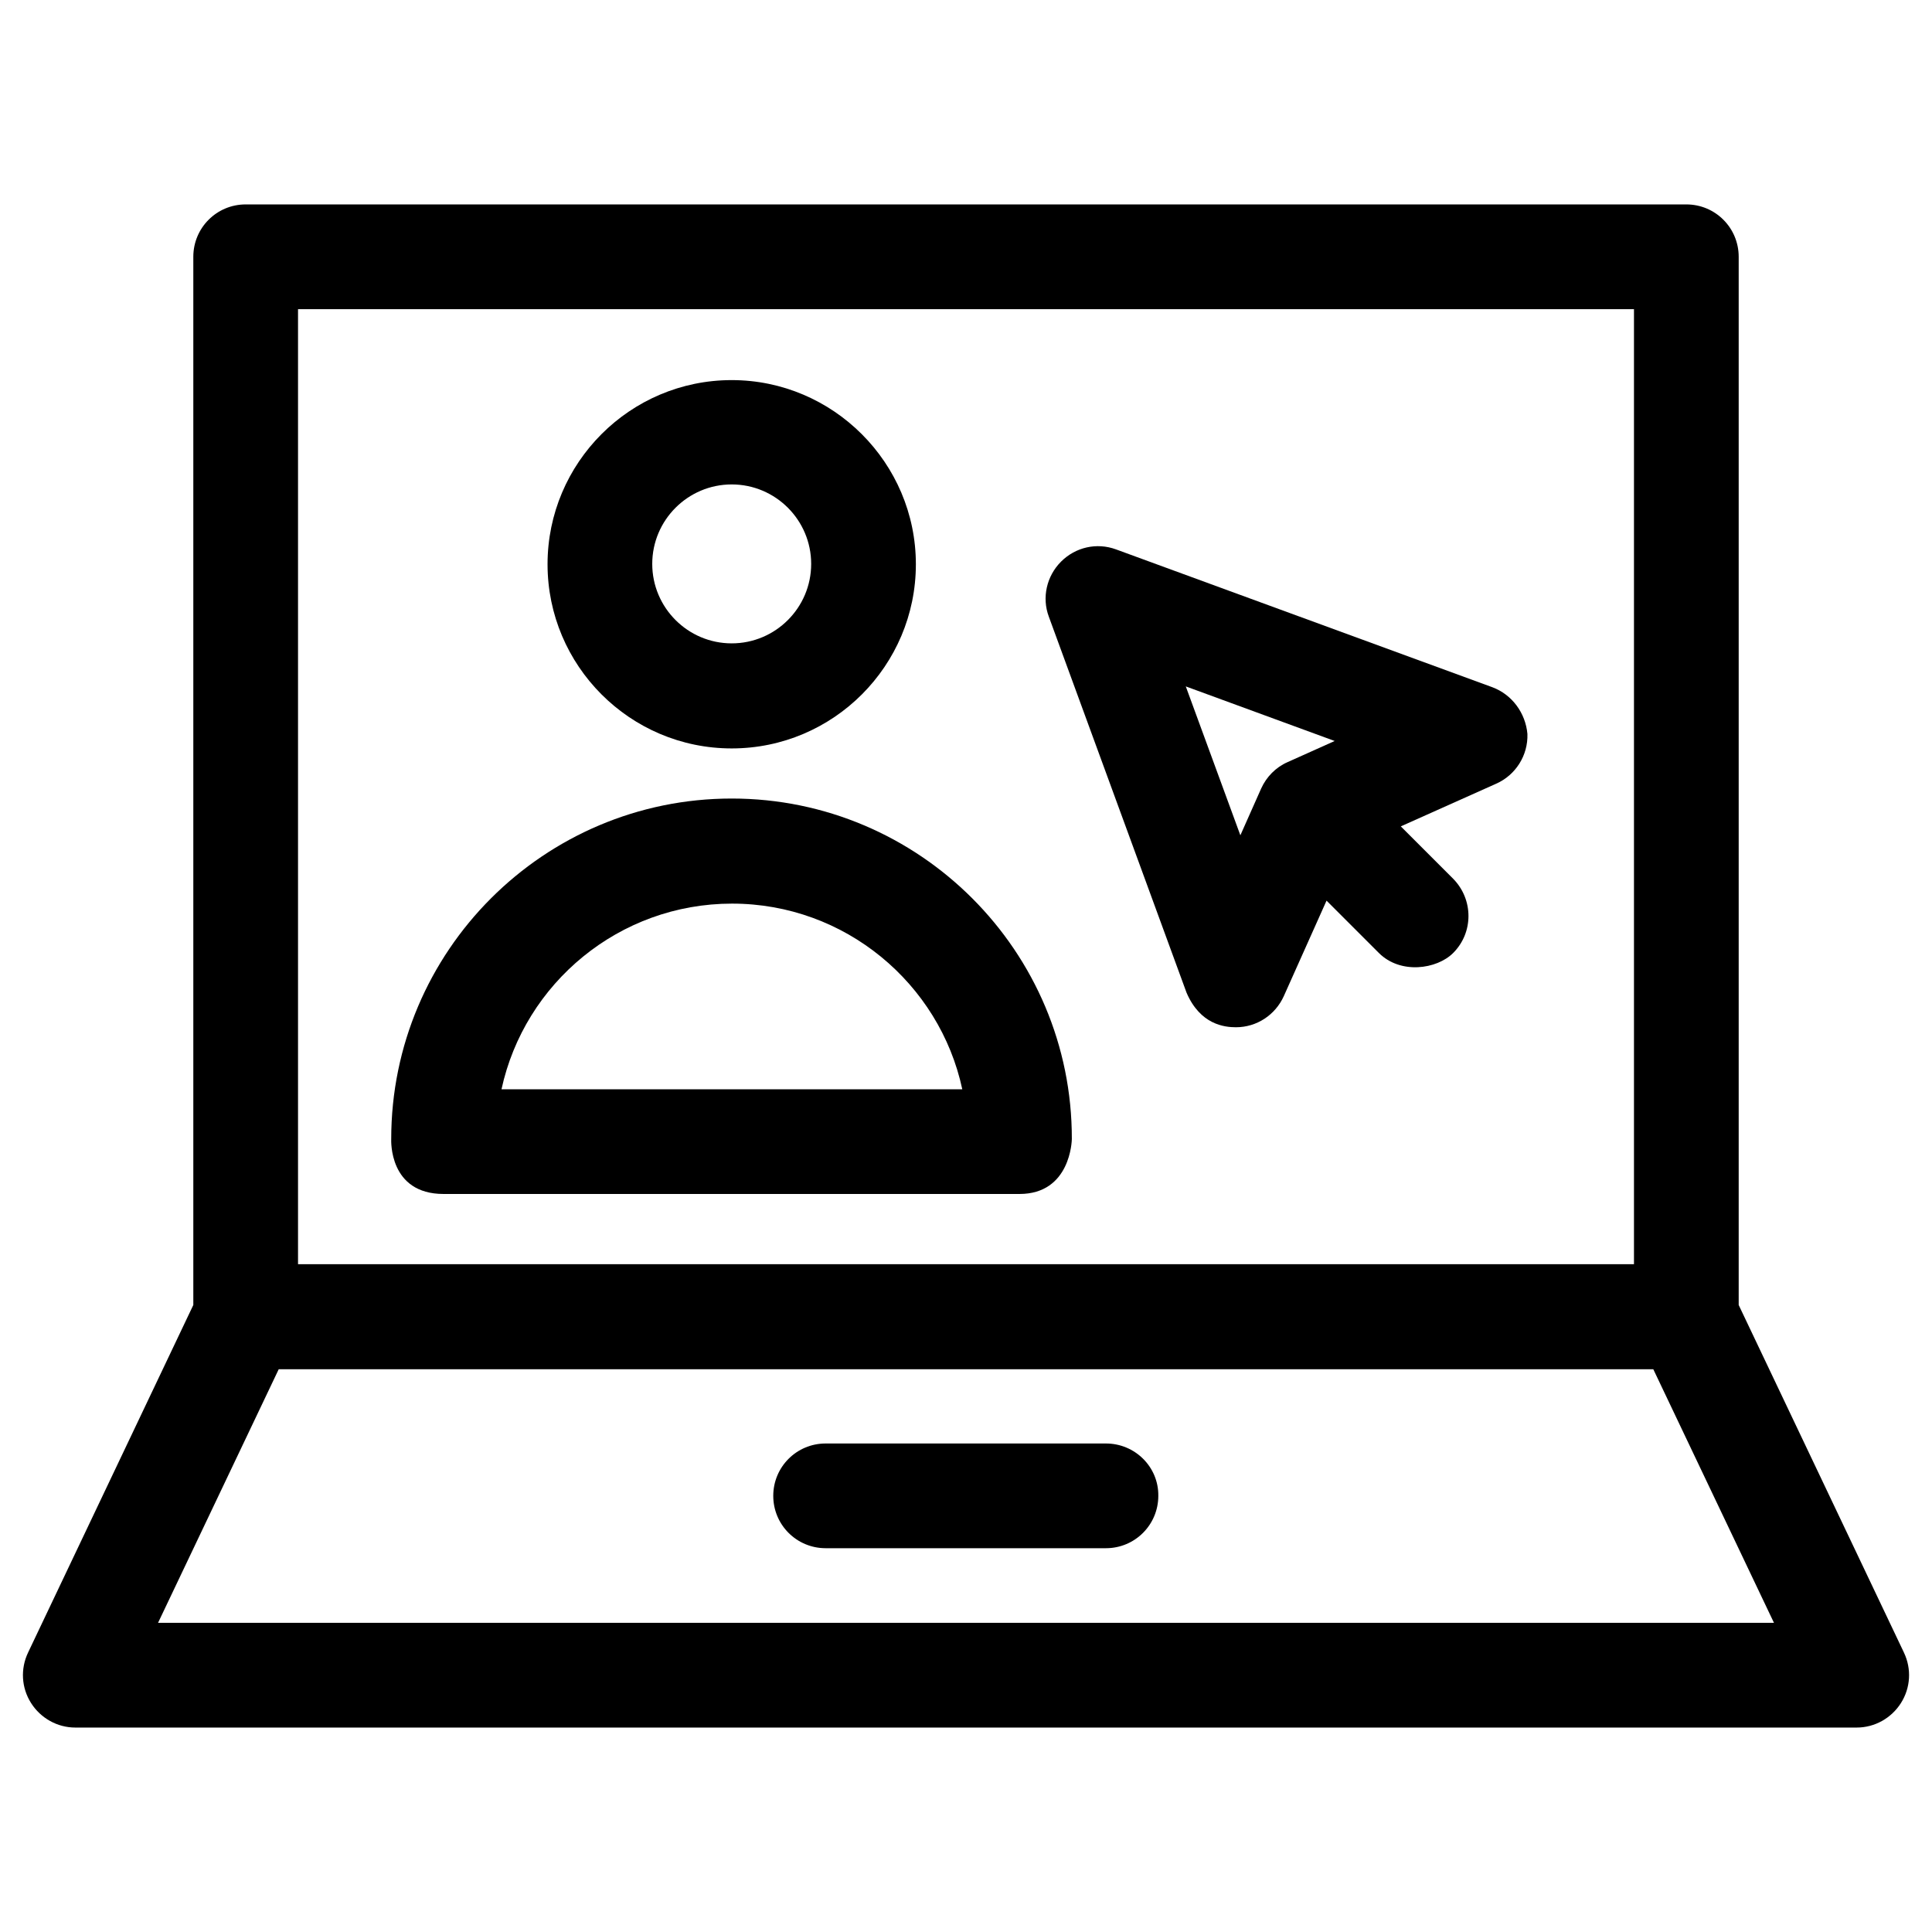 <?xml version="1.0" encoding="UTF-8"?>
<!-- Uploaded to: ICON Repo, www.svgrepo.com, Generator: ICON Repo Mixer Tools -->
<svg fill="#000000" width="800px" height="800px" version="1.1" viewBox="144 144 512 512" xmlns="http://www.w3.org/2000/svg">
 <g>
  <path d="m648.56 581.94-43.789-92.102v-277.79c0-7.676-6.199-13.875-13.875-13.875h-381.79c-7.676 0-13.875 6.199-13.875 13.875v277.79l-43.789 92.102c-2.066 4.328-1.77 9.348 0.789 13.383 2.559 4.035 6.988 6.496 11.711 6.496h472.12c4.723 0 9.152-2.461 11.711-6.496 2.555-4.035 2.852-9.055 0.785-13.383zm-425.58-356.01h354.04v253.09h-354.04zm-37.098 348.14 31.98-67.207h364.28l31.98 67.207z"/>
  <path d="m437.09 526.54h-74.293c-7.676 0-13.875 6.199-13.875 13.875s6.199 13.875 13.875 13.875h74.293c7.676 0 13.875-6.199 13.875-13.875 0.098-7.676-6.199-13.875-13.875-13.875z"/>
  <path d="m539.43 326.1-99.68-36.508c-5.117-1.871-10.727-0.59-14.562 3.246-3.836 3.836-5.117 9.543-3.246 14.562l36.508 99.68c3.641 8.461 10.035 9.152 13.086 9.152 5.512 0 10.43-3.246 12.695-8.266l11.316-25.289 13.875 13.875c5.707 5.707 15.352 4.328 19.68 0 5.41-5.41 5.41-14.168 0-19.68l-13.875-13.875 25.289-11.316c5.117-2.262 8.461-7.477 8.266-13.188-0.496-5.508-4.039-10.43-9.352-12.395zm-54.219 19.875c-3.148 1.379-5.609 3.938-6.988 6.988l-5.512 12.398-14.465-39.457 39.457 14.465z"/>
  <path d="m337.91 342.34c26.961 0 48.805-21.941 48.805-48.805s-21.941-48.805-48.805-48.805c-26.961 0-48.805 21.941-48.805 48.805s21.844 48.805 48.805 48.805zm0-69.961c11.609 0 21.059 9.445 21.059 21.059 0 11.609-9.445 21.059-21.059 21.059-11.609 0-21.059-9.445-21.059-21.059 0.004-11.613 9.449-21.059 21.059-21.059z"/>
  <path d="m337.91 355.62c-49.789 0-90.234 40.441-90.234 90.234 0 0.297-0.688 14.562 13.875 14.562h152.62c13.578 0 13.875-14.27 13.875-14.562 0.102-49.695-40.34-90.234-90.133-90.234zm-61.008 77.047c6.102-28.141 31.191-49.199 61.105-49.199 29.914 0 55.004 21.156 61.008 49.199z"/>
 </g>
</svg>